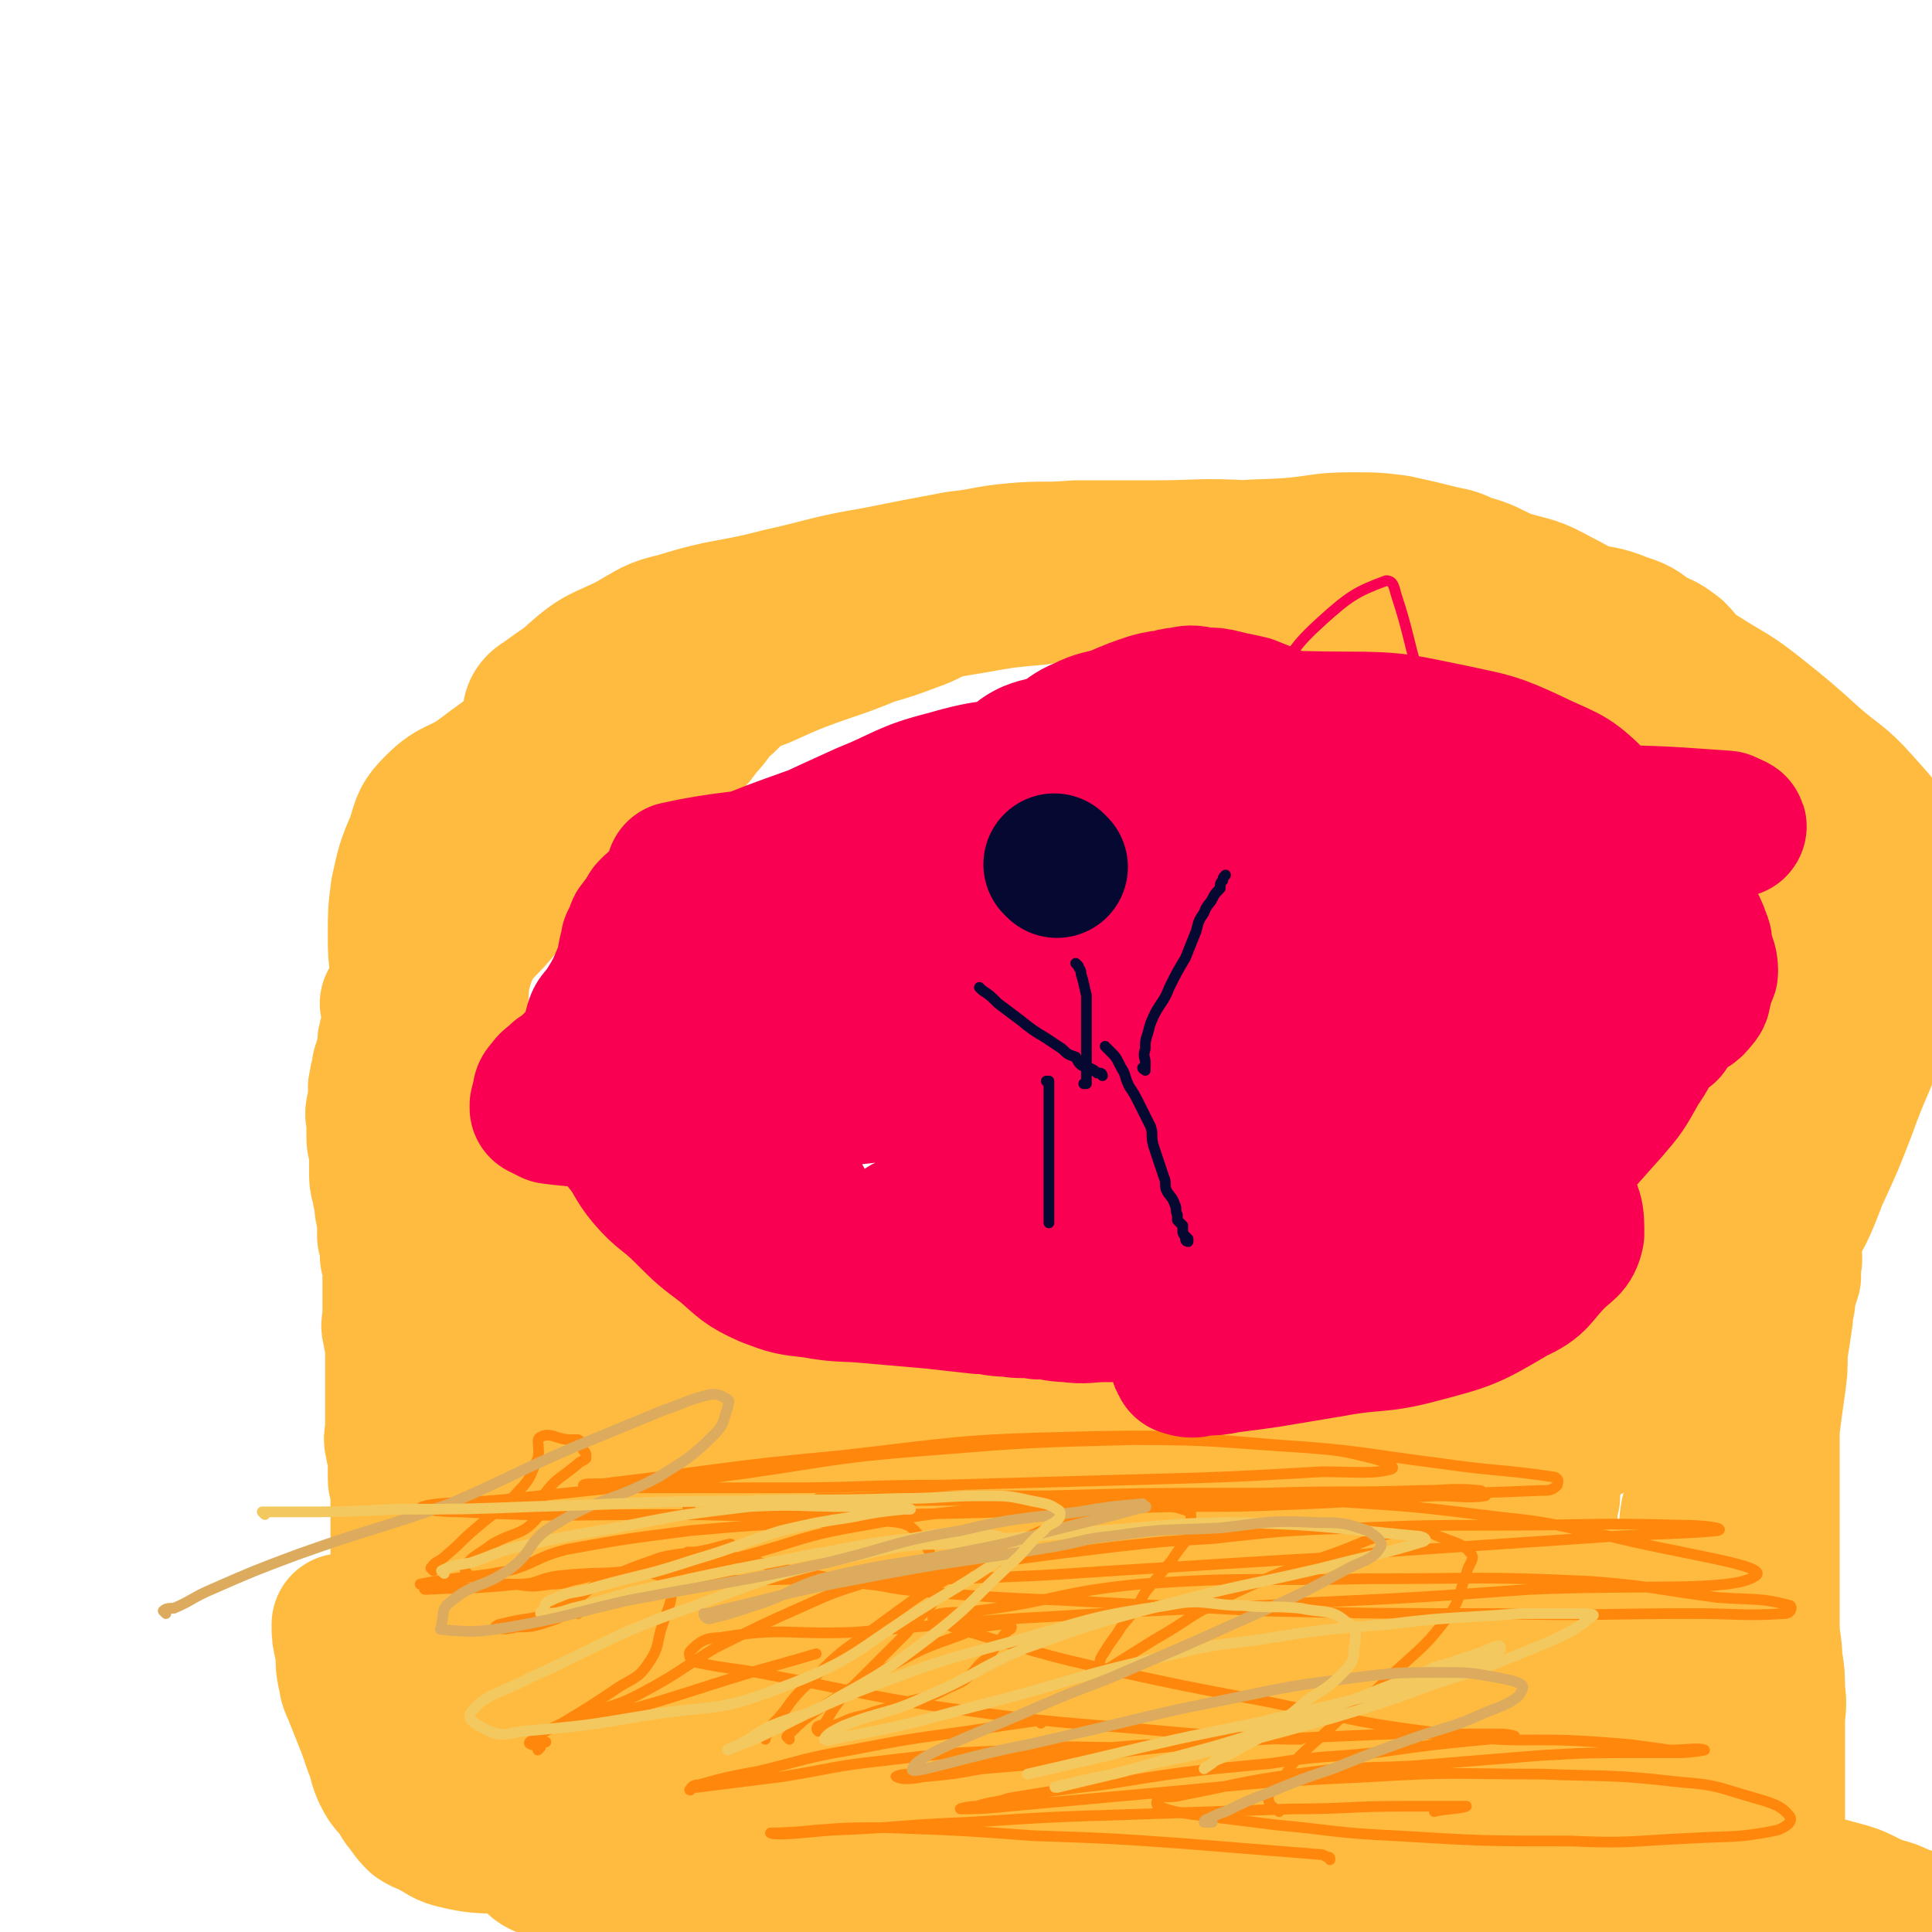 <svg viewBox='0 0 722 722' version='1.1' xmlns='http://www.w3.org/2000/svg' xmlns:xlink='http://www.w3.org/1999/xlink'><g fill='none' stroke='#FFBB40' stroke-width='53' stroke-linecap='round' stroke-linejoin='round'><path d='M153,376c0,0 -1,-1 -1,-1 0,0 1,0 1,1 0,0 0,0 0,0 0,0 0,0 -1,-1 0,-1 0,-1 -1,-2 -1,-5 0,-5 -1,-10 -1,-7 -1,-7 -1,-14 0,-8 0,-8 1,-16 2,-9 2,-10 6,-19 2,-7 2,-8 7,-13 7,-7 9,-5 17,-11 13,-10 14,-9 25,-20 7,-7 4,-10 10,-17 9,-8 10,-7 20,-12 9,-5 9,-6 18,-8 19,-6 19,-4 38,-9 18,-4 18,-5 36,-8 15,-3 15,-3 31,-6 10,-1 10,-2 21,-3 11,-1 11,0 23,-1 15,0 15,0 29,0 17,0 17,-1 35,0 15,0 15,1 30,3 15,2 15,3 30,5 16,3 16,3 32,7 16,4 16,3 31,9 13,5 13,5 25,11 12,6 11,6 22,12 11,7 11,6 21,14 10,8 10,8 20,17 9,8 10,7 18,16 7,8 8,8 12,18 4,9 3,10 4,19 1,11 2,11 0,21 -3,14 -5,14 -10,28 -5,14 -6,14 -11,28 -5,13 -5,13 -11,26 -5,13 -5,13 -12,24 -5,10 -5,10 -12,19 -8,11 -8,11 -18,21 -9,9 -9,9 -20,17 -9,7 -10,7 -20,12 -11,6 -11,6 -22,10 -13,4 -13,4 -27,7 -14,3 -14,3 -28,6 -14,2 -14,2 -27,4 -12,2 -12,2 -24,3 -13,1 -13,1 -26,1 -10,1 -10,0 -20,0 -10,0 -10,1 -20,0 -8,0 -8,-1 -16,-1 -13,-1 -13,0 -26,-2 -5,0 -5,0 -9,-1 -3,-1 -3,-1 -6,-2 -2,0 -2,0 -5,-1 -6,-1 -6,0 -13,-3 -8,-3 -8,-2 -15,-7 -7,-5 -6,-6 -13,-11 -6,-5 -7,-4 -13,-9 -5,-4 -5,-4 -10,-7 -5,-3 -5,-3 -10,-6 -3,-2 -3,-2 -7,-4 -3,-3 -2,-3 -5,-6 -3,-2 -3,-1 -6,-3 -3,-2 -3,-2 -6,-4 -2,-2 -2,-3 -4,-4 -1,-1 -1,0 -2,-1 -3,-1 -3,-1 -6,-2 -3,-2 -4,-2 -7,-4 -4,-2 -4,-2 -8,-4 -4,-3 -5,-2 -9,-5 -3,-2 -3,-2 -4,-4 -1,-2 1,-2 0,-4 -2,-4 -3,-4 -7,-7 -6,-6 -6,-7 -12,-13 -6,-5 -6,-4 -12,-10 -3,-3 -3,-4 -6,-7 -2,-4 -3,-4 -5,-7 -2,-3 -2,-3 -4,-5 -2,-3 -2,-3 -3,-6 -1,-3 -1,-3 -2,-7 -1,-3 0,-3 0,-7 -1,-3 -1,-2 -1,-5 0,-4 0,-4 0,-7 0,-2 0,-2 0,-4 0,-1 0,-1 0,-3 0,-2 0,-2 0,-3 0,0 0,0 0,0 0,-1 0,-1 1,-1 3,-7 3,-7 6,-13 2,-7 1,-7 4,-14 2,-5 2,-5 6,-9 3,-4 3,-5 8,-7 8,-5 9,-3 17,-7 5,-2 6,-2 10,-7 3,-4 0,-6 4,-9 5,-5 7,-3 14,-7 4,-2 3,-3 7,-7 3,-2 3,-2 6,-4 2,-2 3,-2 5,-4 3,-2 3,-2 6,-4 2,-1 3,0 5,-1 1,-1 1,-1 2,-2 2,-2 3,-1 5,-4 3,-3 3,-3 5,-6 5,-5 4,-6 9,-10 6,-6 6,-6 14,-9 11,-5 11,-5 22,-9 9,-3 9,-3 19,-7 7,-2 7,-2 15,-5 6,-2 6,-3 12,-5 6,-1 6,-1 12,-2 11,-2 12,-2 23,-3 7,-1 7,-1 14,-1 5,-1 5,-1 11,-2 7,0 7,0 13,0 7,0 7,-1 13,0 11,0 11,0 22,1 14,1 14,1 28,3 12,1 12,1 25,4 14,3 14,3 29,6 16,5 16,4 32,10 14,5 14,6 28,11 12,5 12,5 23,11 9,4 9,3 17,8 7,4 7,4 12,9 4,4 4,4 8,9 2,5 2,5 4,10 2,4 2,4 4,8 0,3 0,3 1,5 0,4 0,4 0,8 1,4 1,4 0,8 0,6 -1,6 -1,11 -1,5 -1,5 -2,11 -1,6 -1,6 -3,12 -2,7 -2,6 -4,13 -3,6 -2,6 -5,11 -3,7 -2,8 -6,15 -4,7 -3,8 -8,15 -5,8 -5,8 -12,16 -7,9 -8,8 -15,17 -7,8 -7,9 -14,17 -6,7 -7,7 -13,14 -7,6 -7,7 -13,13 -5,4 -4,5 -9,8 -6,5 -6,5 -12,9 -9,5 -9,5 -19,10 -11,5 -11,4 -22,9 -11,4 -11,5 -22,8 -8,3 -8,3 -17,5 -9,1 -9,1 -18,3 -5,1 -5,0 -11,1 -6,0 -6,1 -12,0 -6,0 -6,0 -12,-1 -4,-1 -4,-1 -8,-2 -4,-2 -5,-1 -9,-3 -8,-4 -9,-3 -17,-8 -3,-1 -3,-2 -6,-4 -2,-2 -2,-2 -5,-4 -3,-2 -3,-2 -6,-4 -2,-2 -2,-2 -4,-3 -3,-2 -3,-2 -5,-3 -2,-1 -2,-2 -5,-3 -2,-1 -2,-1 -5,-3 -2,0 -2,0 -4,-1 -3,0 -3,0 -6,-1 -4,-1 -4,-2 -9,-3 -5,-2 -5,-2 -10,-3 -5,-1 -5,-1 -10,-3 -6,-1 -6,-1 -11,-4 -5,-1 -4,-2 -9,-4 -4,-2 -4,-1 -7,-3 -3,-1 -3,-2 -6,-3 -3,-1 -3,-1 -5,-3 -3,-1 -3,-2 -6,-4 -2,-1 -2,-1 -5,-3 -2,0 -2,-1 -3,-1 -2,-1 -2,-1 -4,-2 -3,-1 -3,-1 -6,-3 -3,-2 -3,-2 -7,-4 -5,-3 -6,-2 -9,-5 -6,-5 -4,-7 -9,-12 -5,-6 -4,-6 -10,-10 -5,-4 -6,-3 -10,-7 -3,-2 -3,-2 -5,-5 -1,-2 1,-4 -1,-5 -3,-3 -5,-2 -9,-5 -6,-2 -6,-2 -12,-5 -4,-3 -4,-3 -7,-6 -2,-2 -2,-2 -3,-4 0,-3 0,-3 0,-5 0,-3 0,-3 0,-5 0,-5 0,-5 1,-10 2,-12 0,-13 4,-24 4,-9 6,-9 12,-16 8,-11 9,-11 18,-21 9,-10 8,-11 17,-20 7,-6 8,-5 16,-11 7,-5 8,-4 14,-11 8,-8 5,-11 14,-18 9,-7 11,-5 22,-10 12,-5 12,-5 24,-9 10,-3 10,-3 20,-7 7,-2 7,-3 15,-6 7,-2 6,-4 14,-5 15,-4 16,-2 31,-5 7,-1 7,-2 13,-3 8,-1 8,-1 16,-3 8,-1 8,-1 16,-2 10,-2 10,-2 21,-3 13,-2 13,-1 26,-2 11,-1 11,-2 22,-2 9,0 9,0 17,1 9,2 9,2 17,4 5,1 5,1 9,3 8,2 8,3 15,6 10,3 10,2 19,7 10,5 10,6 19,12 9,7 9,7 17,14 8,7 8,7 15,14 7,8 7,8 13,16 6,6 6,6 11,13 5,6 5,7 8,13 3,6 3,6 6,12 2,7 2,7 5,13 2,6 2,6 3,13 0,7 0,7 -1,14 0,8 0,8 -1,17 0,9 0,9 -1,19 -1,10 -1,10 -4,19 -2,9 -3,9 -5,18 -3,7 -3,7 -5,14 -3,7 -3,7 -7,13 -5,8 -5,8 -11,14 -9,7 -10,6 -20,12 -10,6 -10,6 -20,12 -13,8 -13,9 -26,16 -16,8 -16,7 -32,14 -14,7 -14,8 -29,13 -10,3 -11,2 -22,5 -8,2 -8,3 -17,4 -6,2 -6,2 -12,2 -6,1 -6,0 -11,0 -4,0 -4,0 -8,0 -2,-1 -3,0 -5,-1 -3,0 -3,0 -5,-1 -2,-1 -2,-1 -5,-2 -3,-1 -3,-1 -6,-2 -4,-2 -4,-2 -9,-4 -4,-2 -4,-2 -8,-4 -9,-4 -10,-4 -19,-7 -4,-2 -4,-2 -8,-4 -4,-1 -4,0 -7,-1 -3,-1 -3,-1 -6,-2 -3,-1 -3,-1 -6,-2 -3,-1 -3,-2 -5,-3 -1,0 -1,1 -2,0 -2,0 -2,0 -4,-1 -4,-1 -4,-1 -8,-1 -4,-1 -4,-1 -9,-2 -7,-1 -7,0 -13,-1 -6,-1 -6,-1 -12,-2 -6,0 -6,0 -11,-1 -5,-1 -5,-1 -9,-2 -4,-2 -4,-2 -7,-3 -4,-1 -4,-1 -7,-2 -3,-1 -3,-1 -6,-3 -3,-1 -3,-1 -6,-3 -3,-1 -3,-1 -5,-2 -1,-2 -1,-2 -3,-3 -2,-2 -2,-1 -4,-3 -3,-2 -3,-2 -7,-4 -5,-2 -5,-2 -10,-4 -5,-2 -5,-2 -10,-4 -5,-3 -5,-3 -11,-5 -5,-1 -5,0 -10,-3 -2,-1 -2,-2 -2,-4 -1,-6 3,-7 0,-12 -3,-7 -5,-7 -12,-12 -7,-6 -8,-4 -15,-10 -4,-3 -5,-3 -8,-8 -2,-4 -2,-4 -4,-9 -2,-6 -1,-6 -3,-12 -1,-4 -1,-5 -2,-9 -2,-4 -3,-4 -3,-8 -1,-10 -1,-10 0,-19 0,-8 1,-8 1,-15 1,-9 0,-9 1,-18 1,-9 1,-10 4,-18 3,-7 2,-9 7,-13 13,-11 19,-6 30,-18 7,-8 -4,-16 5,-21 29,-21 34,-21 71,-31 53,-15 54,-10 109,-19 8,-2 8,-1 17,-1 10,-1 10,0 20,0 13,0 13,-1 26,0 14,0 14,0 29,1 15,1 15,1 30,2 12,1 12,1 24,3 11,1 11,2 23,4 10,2 10,1 21,3 9,2 9,2 18,5 7,2 8,1 15,4 6,2 6,2 11,6 5,2 5,2 9,5 3,3 3,4 6,7 2,4 2,4 5,7 2,4 2,4 4,8 2,5 2,5 4,10 2,6 2,6 4,12 2,7 3,7 5,13 2,7 2,7 4,14 2,7 2,7 4,15 2,6 1,6 3,12 1,6 1,6 1,11 1,6 2,6 2,12 0,5 -1,5 -1,10 0,6 1,6 0,12 0,7 0,7 -2,15 -2,8 -2,8 -4,15 -2,7 -1,7 -4,14 -3,7 -2,7 -7,13 -6,8 -6,8 -14,15 -8,7 -9,7 -18,14 -9,6 -9,7 -19,13 -8,5 -9,4 -17,9 -9,5 -8,6 -17,11 -10,6 -10,6 -21,13 -11,6 -11,6 -21,12 -10,5 -10,5 -19,10 -8,3 -8,3 -16,6 -6,2 -6,3 -13,5 -5,3 -5,2 -11,5 -4,1 -4,2 -8,3 -4,1 -4,1 -8,2 -6,1 -6,1 -11,2 -7,1 -7,1 -13,1 -7,1 -7,2 -13,2 -5,0 -5,-1 -10,-1 -5,0 -5,0 -10,0 -3,0 -3,1 -7,0 -3,0 -3,0 -6,-1 -2,0 -2,0 -4,-1 -5,0 -5,0 -9,-1 -1,0 -1,-1 -2,-1 0,0 0,0 -1,0 0,0 0,0 0,-1 0,0 0,0 0,0 '/><path d='M147,376c0,0 -1,-1 -1,-1 0,0 1,0 1,1 0,0 0,0 0,0 0,0 -1,-1 -1,-1 0,0 1,0 1,1 0,0 0,0 0,0 0,1 0,1 0,3 0,3 0,3 -1,7 -1,3 -1,3 -1,6 -1,4 -1,4 -2,7 0,3 -1,3 -1,6 -1,2 0,2 0,5 0,2 -1,2 -1,4 -1,3 0,3 0,5 0,3 0,3 0,6 0,3 1,3 1,7 0,3 0,3 0,5 0,4 0,4 1,7 0,3 1,3 1,6 0,2 0,2 1,4 0,2 0,2 0,4 0,2 0,2 0,4 1,2 1,2 1,3 0,2 0,2 0,3 0,2 0,2 1,3 0,1 0,1 0,3 0,1 0,1 0,2 0,1 0,1 0,1 0,2 0,2 0,3 0,0 0,0 0,0 0,1 0,1 0,2 0,0 0,0 0,0 0,1 0,1 0,2 0,0 0,0 0,1 0,2 0,2 0,3 0,2 0,2 0,4 0,3 -1,3 0,5 0,3 1,3 1,5 0,2 0,2 0,4 0,2 0,2 0,4 0,2 0,2 0,3 0,2 0,2 0,4 0,1 0,1 0,3 0,2 0,2 0,3 0,2 0,2 0,4 0,1 0,1 0,2 0,3 0,3 0,5 0,3 -1,3 0,6 0,2 1,2 1,3 0,3 0,3 0,5 0,2 0,2 0,4 0,2 0,1 1,3 0,2 0,2 0,3 0,1 0,1 0,3 0,1 0,1 0,3 0,1 0,1 0,3 0,0 0,0 0,1 0,2 0,2 0,3 0,1 0,1 0,2 0,0 0,0 0,0 0,1 0,1 0,2 0,1 0,1 0,1 0,1 0,1 0,2 0,1 0,1 0,2 0,1 0,1 0,2 0,1 0,1 0,1 0,1 0,1 0,2 0,1 0,1 0,1 0,1 0,1 0,2 0,0 0,0 0,1 0,1 0,1 0,2 0,0 0,0 0,1 0,1 0,1 0,1 0,1 0,1 0,2 0,0 0,0 0,1 0,2 0,2 0,3 0,0 0,0 0,1 0,1 0,1 0,1 0,2 0,2 0,3 0,1 0,1 0,1 0,1 0,1 0,2 0,1 0,1 0,2 0,1 0,1 0,1 0,2 0,2 0,4 0,1 0,1 0,2 0,2 0,2 0,3 0,1 0,1 0,2 0,1 0,1 0,3 0,1 -1,1 0,2 0,1 0,1 1,1 0,1 1,1 1,1 0,1 -1,1 0,2 0,0 1,-1 1,-1 0,0 0,0 0,0 1,0 1,-1 2,-1 0,0 1,0 1,0 2,0 2,0 3,0 5,1 5,1 9,1 16,3 16,2 31,5 8,1 7,2 15,4 12,2 12,1 24,2 19,2 19,2 39,3 6,0 6,0 12,0 10,1 10,1 20,1 9,0 9,0 18,0 9,0 9,1 18,1 6,0 6,0 13,0 6,1 6,1 12,2 7,0 7,0 14,0 7,0 7,1 13,1 6,1 6,1 12,2 5,0 5,1 10,1 5,1 5,1 10,2 4,0 4,0 9,0 4,1 4,1 8,1 10,1 10,1 20,2 11,1 11,1 23,2 12,2 12,3 23,5 11,2 12,2 23,4 13,3 12,3 25,6 13,2 13,2 26,5 11,1 11,1 21,3 9,1 9,1 18,2 6,1 6,1 13,2 5,1 5,1 10,2 3,0 3,0 6,1 2,1 2,1 4,1 2,1 2,0 4,0 1,0 1,0 2,0 0,0 -1,0 -1,-1 0,-1 0,-1 0,-3 0,-2 0,-2 0,-4 0,-2 0,-2 0,-4 0,-4 0,-4 0,-7 0,-7 0,-7 0,-13 0,-6 0,-6 0,-13 0,-6 1,-6 0,-12 0,-6 0,-6 -1,-12 0,-6 -1,-6 -1,-13 0,-6 0,-6 0,-11 0,-6 0,-6 0,-11 0,-4 0,-4 0,-9 0,-4 0,-4 0,-9 0,-5 0,-5 0,-11 0,-5 0,-5 0,-11 0,-6 0,-6 0,-11 1,-8 1,-8 2,-15 1,-7 1,-7 1,-14 1,-6 1,-6 2,-13 0,-4 1,-4 1,-8 1,-4 1,-4 2,-7 0,-2 0,-2 0,-5 1,-2 0,-2 0,-4 0,-1 0,-2 0,-3 '/><path d='M199,600c0,0 -1,-1 -1,-1 0,0 0,0 1,0 0,0 0,0 0,0 -2,-3 -2,-3 -4,-5 -2,-4 -3,-4 -5,-7 -4,-5 -4,-5 -7,-10 -3,-5 -3,-5 -6,-11 -5,-12 -6,-12 -10,-24 -2,-9 -2,-9 -3,-18 -1,-5 -1,-5 -2,-10 0,-5 0,-5 -1,-9 -1,-4 -1,-4 -1,-8 -1,-1 0,-1 0,-3 0,-1 -1,-3 0,-3 1,1 2,2 3,4 11,12 11,12 22,24 8,9 11,7 16,17 3,6 0,7 1,14 0,6 1,6 1,12 0,4 0,4 0,8 0,2 0,2 0,4 0,1 -2,1 -2,1 0,0 1,-1 1,-2 -2,-1 -3,0 -5,-1 -5,-3 -5,-2 -9,-6 -7,-7 -7,-7 -13,-16 -5,-9 -5,-9 -8,-18 -2,-7 -1,-7 -3,-15 -1,-5 0,-5 -1,-11 0,-3 0,-3 0,-7 0,-2 -1,-3 0,-4 0,0 1,1 1,1 1,1 1,1 1,1 6,12 7,11 12,23 2,9 2,9 2,18 -1,9 -5,9 -5,17 0,8 3,7 6,15 2,6 1,6 4,13 4,10 7,10 9,21 2,8 1,9 -2,16 -2,5 -2,6 -6,9 -4,4 -5,5 -10,5 -4,0 -4,-2 -7,-4 -2,-1 -2,-1 -5,-3 -3,-3 -3,-3 -6,-6 -3,-2 -3,-2 -7,-5 -2,-2 -2,-2 -6,-4 -2,-2 -2,-2 -5,-3 -2,-1 -3,0 -5,-1 -3,0 -3,-1 -6,-1 0,0 0,0 0,0 0,4 0,4 1,8 1,5 0,5 1,10 1,3 0,3 2,7 2,5 2,5 4,10 2,5 2,5 4,11 2,4 1,4 3,9 2,4 2,4 5,7 2,3 2,4 4,6 2,3 2,3 4,5 3,2 3,1 6,3 4,2 4,3 9,4 12,3 13,0 25,4 4,1 2,4 6,6 6,3 6,2 13,5 8,3 8,2 16,5 10,3 10,3 19,6 11,3 11,2 22,4 13,3 13,3 25,5 11,1 11,0 21,1 11,0 11,1 21,1 10,0 10,0 20,0 8,0 8,1 16,1 10,0 10,0 19,0 8,0 8,0 16,1 7,0 7,0 14,0 7,0 7,-1 13,-1 5,-1 5,0 10,-2 7,-2 7,-2 14,-5 7,-3 7,-4 15,-6 8,-3 8,-3 16,-5 3,-1 3,-2 6,-3 7,-2 7,-1 15,-3 6,-1 7,-1 13,-3 7,-1 6,-2 13,-3 5,-2 5,-2 11,-3 6,-2 6,-2 11,-3 6,-1 6,-2 11,-3 5,-1 5,0 10,-1 4,-1 4,-1 8,-3 3,-1 3,-1 7,-2 3,-1 3,-1 5,-2 3,0 3,0 5,-1 1,-1 1,-1 2,-1 2,-1 2,-1 3,-1 1,0 1,0 2,0 '/><path d='M664,696c0,-1 0,-1 -1,-1 -3,-1 -3,0 -7,0 -10,0 -10,0 -21,-1 -11,-1 -11,-1 -23,-2 -10,-1 -10,-1 -20,-2 -9,0 -9,0 -18,0 -12,0 -12,0 -23,1 -14,0 -14,0 -28,0 -11,0 -11,0 -22,0 -9,0 -9,1 -18,1 -9,1 -9,1 -17,1 -8,1 -8,1 -15,1 -11,0 -11,0 -21,0 -9,0 -9,0 -18,-1 -8,-1 -8,-1 -16,-3 -6,-1 -6,-1 -13,-4 -5,-2 -5,-2 -10,-5 -5,-2 -5,-2 -10,-5 -7,-4 -7,-6 -14,-9 -14,-5 -14,-3 -29,-6 -11,-3 -12,-3 -24,-5 -3,0 -3,0 -6,0 -7,0 -7,0 -14,0 -7,0 -7,0 -15,0 -12,0 -12,1 -23,1 -9,1 -9,0 -18,2 -5,0 -5,1 -11,2 -6,1 -6,0 -13,1 -6,1 -6,1 -11,3 -3,1 -3,1 -7,2 0,1 -1,1 -1,2 5,1 7,1 13,2 6,1 6,2 13,3 12,1 12,1 25,1 19,0 19,0 38,0 20,0 20,0 39,0 29,1 29,1 58,2 28,1 28,1 56,3 27,2 27,3 55,4 27,2 27,2 53,4 23,1 23,1 45,2 20,2 20,2 39,4 20,3 20,2 39,6 28,6 28,7 55,14 6,2 11,4 13,5 1,0 -3,-2 -7,-3 -4,-2 -4,-2 -8,-3 -8,-3 -7,-4 -15,-6 -11,-3 -11,-3 -22,-5 -26,-4 -26,-1 -52,-7 -17,-3 -17,-6 -34,-10 -32,-7 -33,-5 -65,-11 -22,-4 -22,-6 -43,-9 -23,-4 -23,-4 -47,-6 -19,-2 -19,-1 -39,-3 -18,-1 -18,-1 -36,-1 -19,-1 -19,0 -39,0 -4,1 -4,0 -9,1 -7,1 -8,1 -15,2 -7,2 -7,3 -14,5 -6,1 -6,1 -12,3 -4,2 -4,2 -8,4 -3,2 -3,2 -5,4 -1,2 -2,3 -1,5 0,2 0,3 3,4 20,5 21,4 42,7 18,2 18,2 37,3 26,1 26,0 53,0 24,0 24,0 48,0 26,0 26,1 52,1 22,0 22,0 44,0 18,0 18,0 36,1 17,1 17,1 34,3 11,1 11,1 23,4 5,1 5,2 10,4 3,1 3,2 5,3 0,1 -1,1 -1,1 -1,0 -1,-1 -2,-1 -5,-1 -5,-1 -10,-1 -8,-1 -8,-1 -15,-3 -9,-1 -9,-1 -17,-2 -15,-2 -15,-2 -30,-3 -19,-1 -19,-1 -39,-2 -15,-1 -15,-1 -30,-3 -14,-1 -14,-1 -28,-3 -25,-3 -25,-3 -49,-8 -14,-3 -14,-4 -27,-7 -11,-3 -11,-4 -21,-5 -9,-2 -9,-1 -18,-1 -5,0 -5,1 -11,1 -8,1 -8,0 -15,2 -6,1 -6,1 -12,3 -3,1 -4,0 -6,2 -1,1 0,2 1,3 1,2 2,1 5,2 5,2 5,2 11,3 10,2 10,1 20,3 16,2 16,2 32,4 19,2 19,2 38,3 17,2 17,2 34,2 18,1 18,0 37,0 18,0 18,0 36,-1 16,0 16,-1 32,-1 15,-1 15,0 30,-1 13,0 13,0 26,0 9,0 9,0 18,0 5,0 5,-1 10,-1 3,0 3,1 6,0 1,0 2,-1 2,-3 0,-1 0,-1 -1,-2 0,0 0,0 0,0 0,-1 0,-1 -1,-2 0,-1 0,-1 -1,-3 -1,-3 -1,-3 -2,-6 -2,-4 -2,-4 -4,-7 -2,-3 -3,-2 -5,-5 -2,-5 -2,-5 -3,-10 -3,-11 -6,-11 -6,-23 2,-16 6,-16 10,-33 3,-11 2,-11 3,-22 1,-7 0,-7 1,-13 1,-4 1,-4 2,-7 0,-2 0,-2 0,-4 1,-1 0,-2 0,-2 0,1 1,2 0,4 -1,6 -1,6 -2,13 -1,10 -1,10 -2,21 0,12 1,12 0,24 0,8 -1,8 -1,16 0,6 0,6 0,12 -1,5 -1,5 -3,9 -2,3 -3,3 -6,4 -4,2 -4,2 -8,2 -2,0 -2,-1 -4,-1 -3,-1 -4,0 -6,-2 -5,-3 -6,-4 -9,-9 -6,-11 -6,-11 -9,-23 -4,-11 -3,-12 -4,-23 -1,-9 0,-9 -1,-18 0,-6 0,-6 -1,-12 0,-4 0,-4 0,-9 0,-1 1,-1 1,-2 -1,0 -2,1 -2,2 -2,8 -1,8 -3,17 -2,15 -3,14 -5,29 -2,12 -2,12 -4,24 -1,10 -1,10 -2,20 -2,6 -1,7 -3,13 -1,2 -2,2 -5,3 -2,0 -2,0 -4,0 -1,0 -1,0 -1,0 -4,-3 -4,-3 -9,-6 -6,-4 -7,-3 -11,-9 -13,-13 -12,-14 -23,-29 -7,-9 -10,-9 -13,-19 -3,-10 0,-11 1,-21 1,-7 0,-7 3,-13 1,-4 1,-5 4,-7 4,-2 5,-1 9,-2 4,0 4,-1 7,-1 1,0 1,0 1,1 2,3 3,3 4,6 2,5 1,5 2,11 3,11 3,11 5,22 0,10 2,11 -1,20 -1,7 -2,7 -7,12 -3,4 -4,3 -9,5 -8,3 -9,3 -17,4 -9,2 -9,3 -18,1 -14,-3 -13,-5 -26,-10 -25,-11 -26,-10 -50,-23 -13,-6 -13,-7 -25,-15 -4,-3 -3,-4 -7,-8 -2,-2 -2,-2 -4,-5 -1,-3 -2,-3 -2,-6 -1,-1 -1,-2 0,-3 1,-2 2,-2 5,-2 15,-2 16,-2 31,-1 13,1 13,1 25,5 9,3 8,4 17,8 7,4 8,3 15,7 6,4 6,4 11,8 4,2 5,2 7,5 1,2 2,3 1,4 -3,2 -4,1 -8,2 -11,4 -11,5 -22,9 -24,7 -24,8 -48,13 -25,5 -25,4 -50,7 -10,1 -10,1 -21,2 -14,0 -14,1 -29,0 -13,0 -13,0 -26,-2 -9,-2 -9,-2 -16,-7 -5,-3 -6,-3 -9,-8 -2,-3 -3,-4 -2,-7 3,-7 5,-7 11,-12 10,-8 11,-8 23,-14 12,-7 12,-7 25,-12 12,-4 12,-4 24,-6 11,-2 11,-4 21,-3 28,4 29,5 56,13 12,3 12,4 22,9 10,4 10,4 19,10 7,4 7,5 14,10 3,4 3,4 6,8 1,1 2,1 2,2 -1,1 -1,0 -2,0 -10,0 -10,0 -21,0 -18,1 -18,0 -36,1 -23,2 -22,3 -45,5 -12,1 -13,1 -25,1 -14,0 -14,1 -28,0 -14,0 -14,0 -28,-2 -13,-1 -13,-1 -26,-4 -8,-1 -8,-1 -16,-4 -6,-2 -6,-1 -11,-4 -3,-2 -5,-2 -5,-4 0,-4 2,-5 5,-9 4,-7 5,-7 9,-13 5,-6 4,-7 9,-13 7,-10 6,-10 14,-19 6,-8 6,-8 14,-15 5,-5 5,-6 11,-9 4,-1 5,-1 9,0 2,1 1,3 1,6 -1,5 -2,5 -4,10 -3,7 -4,7 -8,13 -5,8 -5,7 -10,14 -6,9 -6,9 -13,17 -8,9 -7,10 -16,17 -9,8 -10,7 -19,13 -5,4 -5,5 -11,7 -4,2 -5,3 -10,2 -6,0 -6,-1 -11,-4 -5,-3 -6,-3 -9,-7 -3,-3 -5,-4 -4,-8 0,-5 1,-6 4,-10 3,-6 4,-5 8,-10 3,-5 3,-5 6,-10 3,-4 4,-3 7,-7 4,-4 3,-4 7,-7 3,-3 4,-2 7,-4 4,-3 4,-3 7,-5 3,-1 3,-1 6,-1 1,-1 2,-1 3,-1 2,1 2,1 3,3 0,4 -1,4 -1,8 -1,4 0,4 0,9 0,3 0,3 0,6 -1,3 -1,3 -2,6 0,2 0,2 -1,4 0,1 -1,2 -1,2 0,1 1,1 1,0 6,-13 3,-14 10,-27 9,-17 9,-18 22,-33 11,-14 12,-13 24,-25 9,-9 9,-9 17,-17 3,-4 5,-7 6,-8 1,0 -2,3 -3,6 -3,6 -2,7 -5,13 -3,9 -3,9 -7,18 -4,9 -5,9 -8,19 -4,10 -3,10 -5,20 -2,10 -1,10 -2,20 -1,9 -2,9 -2,18 0,8 1,8 1,15 0,6 -1,6 0,11 0,4 -1,4 0,8 1,2 1,2 3,4 1,2 1,3 3,3 0,0 0,-1 1,-2 0,-2 0,-3 1,-5 2,-4 2,-4 5,-8 3,-4 3,-4 7,-8 4,-4 4,-3 8,-7 5,-3 5,-4 10,-7 4,-3 4,-3 9,-5 6,-3 6,-2 11,-4 7,-3 7,-4 14,-4 20,-3 20,-2 40,-3 11,0 11,0 22,1 8,1 8,2 16,3 7,1 7,1 13,2 5,1 5,1 10,2 2,0 2,0 5,0 1,1 2,1 3,1 0,1 -1,0 -1,0 -11,1 -11,1 -22,1 -16,0 -16,0 -32,0 -16,1 -16,1 -32,1 -16,1 -16,1 -32,1 -20,1 -20,1 -39,2 -23,0 -23,0 -45,-1 -15,0 -15,0 -30,-2 -16,-2 -16,-2 -32,-6 -11,-2 -11,-2 -22,-6 -7,-3 -7,-3 -13,-6 -4,-2 -4,-3 -8,-6 -2,-1 -3,-1 -4,-4 -1,-1 -1,-1 -1,-2 0,-1 -1,-1 0,-2 0,-1 0,-1 1,-1 4,-1 4,-1 8,-1 5,0 5,0 10,0 8,0 8,0 16,0 5,0 5,0 11,0 5,0 5,0 11,0 6,0 6,0 13,0 6,0 6,0 12,0 7,1 7,1 13,1 6,1 6,0 11,0 3,0 3,0 7,0 2,0 2,0 4,0 1,0 1,1 1,0 0,-2 -1,-3 -2,-6 -3,-4 -3,-4 -7,-8 -7,-7 -7,-7 -15,-12 -9,-6 -10,-5 -18,-11 -6,-5 -5,-6 -11,-12 -5,-5 -5,-5 -11,-9 -5,-4 -5,-4 -11,-7 -3,-2 -4,-2 -7,-3 -1,-1 -2,-2 -2,-2 3,1 5,2 8,5 7,6 7,7 13,13 8,7 8,7 15,15 9,9 9,9 17,18 7,8 6,9 14,17 5,6 5,6 11,11 4,5 4,5 8,9 1,3 1,3 3,5 1,2 1,2 2,3 0,1 0,1 0,2 -1,0 -1,-1 -1,-1 -1,0 -1,0 -1,0 '/></g>
<g fill='none' stroke='#FF880C' stroke-width='4' stroke-linecap='round' stroke-linejoin='round'><path d='M162,587c0,0 -1,-1 -1,-1 2,-3 3,-2 6,-5 6,-5 5,-5 11,-10 8,-7 9,-6 16,-14 5,-5 4,-6 7,-12 1,-4 -1,-7 1,-8 4,-2 6,1 11,1 2,0 2,0 3,0 2,1 1,2 2,4 1,1 1,1 1,3 -1,1 -2,1 -3,2 -7,6 -8,5 -13,12 -2,3 1,6 -2,8 -6,7 -8,5 -17,10 -5,4 -7,4 -10,8 -1,2 1,4 4,5 6,2 7,2 14,2 7,1 7,1 14,0 6,0 5,-1 11,-2 6,-2 7,-1 13,-2 5,0 5,-1 10,-1 4,1 4,1 7,2 3,2 4,2 4,5 0,5 -1,6 -3,12 -3,8 -1,9 -6,16 -4,6 -6,5 -13,10 -9,6 -9,6 -19,12 -6,3 -9,4 -12,7 -1,1 2,1 4,2 0,0 -1,1 -1,1 0,0 0,-1 1,-2 1,-1 1,-1 2,-1 '/><path d='M295,650c0,0 -1,-1 -1,-1 6,-6 6,-6 13,-11 12,-8 12,-8 25,-15 13,-7 13,-7 27,-12 7,-3 7,-3 15,-4 2,0 3,0 4,1 0,1 -1,1 -2,2 -5,6 -4,7 -10,12 -5,6 -5,6 -12,9 -7,4 -8,3 -15,5 -8,3 -8,2 -16,5 -6,1 -6,2 -12,4 -2,0 -3,-1 -5,0 -1,0 -1,2 0,2 4,-5 4,-7 9,-13 7,-7 7,-7 14,-14 5,-5 5,-5 10,-10 3,-4 3,-4 7,-8 2,-2 2,-2 3,-4 1,-2 1,-3 0,-4 -2,-1 -3,1 -6,0 -15,-2 -16,-1 -31,-4 -11,-2 -11,-2 -21,-4 -8,-2 -8,-3 -16,-4 -7,-1 -7,-1 -13,-2 -2,0 -5,0 -5,0 '/><path d='M258,565c0,0 -1,-1 -1,-1 0,0 0,0 1,0 '/><path d='M216,603c0,0 0,-1 -1,-1 -1,0 -1,1 -3,1 -2,1 -2,1 -4,2 -3,1 -3,1 -6,2 -4,1 -4,1 -9,1 -4,1 -5,1 -8,0 0,0 1,-1 2,-1 11,-3 12,-1 22,-6 9,-3 8,-6 16,-10 10,-5 11,-5 22,-9 9,-2 9,-1 18,-3 4,-1 7,-2 8,-2 1,0 -1,1 -3,2 -1,0 -2,0 -3,0 -12,3 -12,5 -25,7 -17,3 -17,1 -34,3 -7,1 -7,3 -14,3 -18,2 -18,1 -35,2 -1,0 0,-1 0,-1 0,0 -2,-1 -2,-1 15,-3 17,-2 33,-5 11,-3 10,-5 22,-8 22,-4 23,-4 46,-7 23,-2 23,-2 46,-3 16,0 17,-2 32,0 5,1 6,3 9,7 2,3 4,6 2,8 -5,5 -8,2 -17,5 -13,5 -14,4 -27,10 -18,8 -18,8 -36,17 -13,8 -13,9 -26,16 -11,6 -12,5 -24,9 -3,2 -4,2 -7,4 -1,0 0,0 1,0 7,-1 7,-1 13,-3 30,-8 30,-9 60,-18 11,-3 21,-6 21,-6 '/><path d='M389,644c0,0 0,-1 -1,-1 0,0 0,0 0,0 -14,2 -14,2 -27,4 -22,3 -22,3 -43,7 -18,3 -18,4 -35,8 -11,2 -11,2 -22,5 -2,0 -3,1 -3,2 -1,0 1,-1 2,-1 16,-2 16,-2 32,-4 19,-3 19,-4 38,-6 25,-3 26,-3 51,-4 17,-2 18,-1 35,-1 11,-1 11,-1 22,-1 6,0 9,0 11,0 1,0 -2,0 -3,0 -14,1 -14,1 -28,3 -13,1 -13,2 -26,4 -13,1 -13,1 -25,2 -11,2 -11,2 -22,3 -5,1 -8,1 -10,0 -1,0 2,-1 4,-1 14,-2 14,-2 28,-4 24,-3 24,-2 49,-4 28,-3 28,-3 57,-5 23,-1 23,-1 47,-2 15,0 15,0 30,0 6,0 6,0 11,0 3,0 6,1 5,1 -2,1 -5,0 -10,1 -21,2 -21,2 -42,5 -20,2 -20,1 -39,4 -32,3 -32,3 -63,8 -17,2 -17,2 -35,5 -6,2 -6,1 -12,3 -3,0 -7,1 -6,1 5,0 9,0 18,-1 22,-2 22,-2 44,-4 46,-4 46,-5 91,-7 32,-2 32,-1 64,-1 26,1 26,0 52,3 14,1 14,2 28,6 7,2 10,3 13,7 1,2 -2,4 -5,5 -15,3 -16,2 -33,3 -22,1 -22,2 -44,1 -33,0 -33,0 -66,-2 -22,-1 -22,-2 -44,-4 -16,-2 -16,-2 -32,-4 -6,-1 -7,-1 -12,-3 -1,0 -1,-2 0,-3 3,-1 4,0 8,-1 21,-4 21,-5 43,-8 21,-3 21,-2 43,-3 24,-2 24,-2 49,-4 18,-1 18,-1 36,-1 8,0 8,0 16,0 4,0 9,-1 9,-1 -2,-1 -7,0 -13,0 -14,-2 -13,-2 -27,-3 -28,-2 -28,1 -56,-3 -33,-4 -33,-5 -67,-12 -32,-6 -32,-6 -64,-13 -17,-4 -17,-4 -34,-9 -10,-3 -10,-3 -20,-6 -4,-2 -9,-3 -7,-4 3,-2 8,-1 16,-2 31,-4 30,-7 61,-10 42,-3 42,-1 84,-2 43,0 43,-1 85,1 24,2 24,3 47,6 14,1 16,0 27,3 1,1 0,3 -2,3 -16,1 -17,0 -34,0 -37,0 -37,1 -73,0 -45,0 -45,0 -89,-1 -37,-2 -37,-2 -75,-4 -24,-1 -24,-1 -49,-3 -11,-1 -11,-1 -21,-3 -2,0 -5,-1 -4,-1 11,-3 15,-2 29,-4 33,-5 33,-5 66,-9 18,-2 18,-2 36,-3 27,-3 27,-3 54,-4 26,-1 26,-1 53,-1 35,0 35,-1 69,0 7,0 16,1 13,2 -9,1 -18,1 -37,2 -44,3 -44,3 -88,6 -18,2 -18,2 -37,3 -32,2 -32,2 -64,4 -30,2 -30,2 -60,3 -21,1 -21,0 -41,0 -34,0 -54,2 -67,-1 -6,-1 14,-3 28,-7 23,-6 23,-8 47,-12 38,-7 38,-5 76,-8 37,-3 37,-3 74,-4 29,-1 29,0 58,-1 11,0 11,-1 22,0 1,0 3,2 2,2 -7,1 -9,0 -18,0 -24,1 -24,2 -49,3 -24,1 -24,1 -49,1 -31,1 -31,1 -62,2 -38,1 -38,1 -77,1 -26,1 -26,0 -52,0 -38,0 -38,1 -76,-1 -7,0 -17,-1 -14,-2 7,-2 17,-1 34,-3 38,-4 38,-4 76,-8 39,-5 39,-7 79,-10 37,-3 38,-3 76,-4 32,0 32,1 65,3 12,1 13,1 25,4 4,1 9,3 7,4 -7,2 -13,1 -26,1 -35,2 -35,2 -71,3 -35,1 -35,1 -71,2 -30,0 -30,1 -59,1 -23,0 -23,0 -46,0 -10,0 -10,0 -20,0 -4,-1 -9,-1 -9,-1 1,-1 6,0 11,-1 42,-5 42,-6 85,-10 44,-5 44,-6 88,-7 38,-1 38,0 76,3 30,2 30,3 61,7 21,3 22,2 42,5 2,1 1,2 1,3 -2,2 -3,2 -6,2 -25,1 -25,1 -51,1 -30,0 -30,0 -60,0 -37,0 -37,0 -73,1 -29,0 -29,0 -58,0 -13,1 -34,1 -27,1 23,1 43,1 87,0 14,0 14,-1 29,-1 37,0 37,0 74,2 32,2 32,2 64,6 20,2 20,3 40,7 28,7 61,11 55,15 -9,6 -42,3 -85,5 -41,3 -41,3 -83,5 -47,3 -47,2 -93,5 -38,2 -38,3 -76,6 -25,1 -26,-2 -50,2 -6,0 -8,2 -11,5 -1,1 0,3 1,4 14,3 14,2 29,5 32,6 32,7 64,12 36,5 36,5 73,8 31,3 49,4 61,4 '/><path d='M497,695c0,-1 0,-1 -1,-1 -2,-1 -2,-1 -3,-1 -25,-2 -25,-2 -50,-4 -28,-2 -28,-2 -57,-3 -27,-2 -27,-2 -55,-3 -14,0 -14,0 -27,1 -8,1 -17,1 -16,1 2,1 11,0 22,-1 26,-1 26,-2 52,-3 31,-2 31,-2 63,-3 29,-1 29,-1 58,-2 21,0 21,-1 42,-1 8,0 8,0 15,0 4,0 8,0 8,0 -2,1 -9,1 -12,2 '/><path d='M286,650c0,0 -1,-1 -1,-1 0,0 0,0 1,0 2,-2 1,-2 3,-5 6,-6 5,-7 11,-13 11,-10 10,-11 22,-19 22,-16 22,-17 47,-30 21,-11 22,-11 44,-18 9,-3 10,-1 19,-1 7,0 7,0 13,2 0,0 0,0 0,1 0,3 1,4 0,7 -3,5 -4,5 -7,10 -5,6 -5,6 -10,12 -4,7 -4,7 -9,13 -3,5 -3,4 -6,9 -2,3 -2,3 -2,6 -1,2 -1,3 0,3 1,0 2,-2 4,-3 8,-5 8,-5 16,-10 14,-8 13,-9 29,-17 19,-9 20,-9 40,-16 13,-5 13,-6 26,-8 7,-1 8,1 14,3 5,2 7,2 10,6 1,2 -1,3 -2,7 -3,8 -2,9 -6,15 -9,12 -10,12 -21,22 -10,10 -10,9 -21,18 -7,7 -8,7 -15,14 -4,4 -3,5 -7,9 -2,3 -4,3 -4,6 0,3 3,4 4,5 '/></g>
<g fill='none' stroke='#F3C85F' stroke-width='4' stroke-linecap='round' stroke-linejoin='round'><path d='M166,588c0,0 -1,-1 -1,-1 4,-2 5,-2 11,-3 9,-3 9,-4 18,-6 18,-4 18,-4 36,-7 25,-5 25,-5 50,-8 18,-1 19,0 37,0 7,0 7,-1 14,-1 5,0 7,1 9,2 1,0 -1,0 -2,0 -10,1 -10,1 -20,3 -13,2 -13,2 -26,5 -16,5 -16,6 -33,11 -18,6 -18,5 -36,10 -9,3 -9,1 -17,5 -3,1 -2,2 -3,4 -1,0 -1,1 -1,1 5,0 6,0 12,-2 13,-3 13,-4 26,-7 31,-7 32,-7 63,-13 18,-3 18,-4 37,-6 13,-2 14,-3 27,-2 7,1 9,2 13,5 1,0 0,1 -2,2 -15,10 -15,10 -30,19 -28,17 -27,21 -57,32 -23,9 -24,6 -49,10 -24,4 -24,4 -47,6 -6,1 -7,2 -12,0 -4,-2 -9,-4 -7,-7 5,-7 11,-7 22,-13 31,-14 30,-16 62,-27 34,-13 35,-13 71,-21 16,-3 16,-1 32,-3 25,-2 25,-2 49,-4 27,-2 27,-3 53,-3 32,1 32,2 64,5 2,0 5,1 3,2 -16,5 -19,5 -38,10 -30,7 -30,6 -60,14 -26,7 -26,7 -51,16 -19,8 -18,10 -37,18 -15,7 -16,5 -31,11 -4,2 -6,3 -7,5 0,0 2,1 3,0 26,-5 26,-5 52,-12 36,-9 36,-11 72,-19 17,-4 17,-4 34,-6 25,-4 25,-4 50,-6 24,-3 24,-2 49,-4 10,0 10,0 20,0 4,0 9,0 7,1 -6,5 -10,7 -22,12 -17,7 -17,7 -36,13 -19,7 -19,7 -39,13 -18,5 -18,5 -37,10 -15,4 -15,4 -30,7 -18,5 -24,6 -36,9 -3,0 3,-1 7,-2 12,-3 12,-2 25,-6 28,-8 28,-7 56,-17 25,-8 25,-9 49,-18 4,-2 4,-2 8,-3 6,-2 6,-2 12,-4 4,-1 4,-2 8,-3 1,0 1,2 0,2 -7,4 -8,4 -17,7 -16,5 -16,5 -32,10 -21,5 -21,5 -42,10 -30,6 -30,6 -59,13 -13,3 -13,3 -26,6 '/></g>
<g fill='none' stroke='#DCAB5E' stroke-width='4' stroke-linecap='round' stroke-linejoin='round'><path d='M62,603c0,0 -1,-1 -1,-1 1,-1 2,-1 4,-1 7,-3 7,-4 14,-7 16,-7 16,-7 32,-13 28,-10 29,-9 57,-19 23,-10 23,-11 46,-21 17,-7 17,-7 34,-14 9,-3 9,-4 18,-6 3,0 4,1 6,2 1,1 0,1 0,3 -2,5 -1,6 -5,10 -9,9 -10,9 -21,16 -19,10 -21,7 -39,18 -10,6 -7,9 -16,16 -11,8 -14,5 -23,13 -3,2 -2,4 -3,8 0,1 -1,2 0,2 12,1 13,1 26,-1 22,-4 22,-5 44,-10 37,-7 37,-6 74,-14 25,-6 25,-8 50,-12 21,-5 21,-4 44,-7 12,-2 12,-2 24,-3 0,0 -1,1 -1,1 1,1 3,0 2,0 -14,4 -15,4 -31,8 -16,4 -16,5 -32,8 -29,6 -29,4 -58,11 -13,4 -12,6 -25,10 -9,3 -9,3 -17,5 -1,0 -2,-1 -2,-2 1,0 2,0 5,-1 26,-6 26,-7 53,-12 36,-7 37,-6 73,-12 11,-2 11,-3 22,-4 20,-3 20,-2 40,-3 18,-2 18,-3 36,-2 10,0 10,0 19,3 3,2 6,4 5,6 -3,5 -6,5 -12,8 -20,11 -21,11 -41,20 -20,9 -20,9 -41,18 -16,7 -16,6 -32,13 -25,11 -48,19 -49,24 -2,3 21,-5 43,-9 13,-3 13,-3 26,-6 25,-6 24,-6 49,-11 24,-5 24,-5 47,-8 16,-2 17,-2 33,-2 10,0 10,0 21,2 5,1 10,2 9,4 -1,4 -6,6 -14,9 -13,6 -14,5 -28,10 -14,5 -14,5 -29,11 -12,4 -12,4 -24,9 -8,3 -8,3 -16,7 -3,1 -3,1 -5,2 -2,1 -3,1 -3,2 0,0 1,0 2,0 0,0 0,0 1,0 '/></g>
<g fill='none' stroke='#F3C85F' stroke-width='4' stroke-linecap='round' stroke-linejoin='round'><path d='M99,566c0,0 -1,-1 -1,-1 1,0 2,0 3,0 4,0 4,0 7,0 20,0 20,0 40,-1 26,0 26,0 52,-1 38,-1 38,-2 76,-2 30,-1 30,0 60,-1 16,0 16,-1 31,-1 10,0 10,0 19,2 5,1 6,1 9,3 2,1 1,2 1,3 -2,3 -4,2 -6,5 -7,6 -6,7 -13,13 -15,14 -14,15 -31,28 -16,12 -16,12 -34,22 -11,7 -12,5 -24,10 -6,3 -6,4 -12,7 -2,1 -5,2 -4,2 2,-1 5,-2 10,-4 19,-9 19,-10 39,-18 29,-11 29,-11 59,-19 28,-8 28,-9 56,-13 14,-3 15,0 29,0 10,1 10,0 21,1 9,2 11,0 17,5 4,2 4,5 3,10 0,5 -1,6 -5,10 -5,5 -6,5 -12,9 -7,6 -7,6 -14,11 -5,4 -5,4 -11,7 -5,3 -5,3 -10,5 -2,2 -3,2 -4,3 '/></g>
<g fill='none' stroke='#F90052' stroke-width='4' stroke-linecap='round' stroke-linejoin='round'><path d='M365,370c0,0 -1,-1 -1,-1 0,0 0,0 1,1 0,0 0,0 0,0 0,0 0,0 -1,-1 -2,-3 -2,-3 -3,-5 -3,-5 -3,-5 -6,-9 -5,-5 -5,-4 -10,-9 -5,-4 -5,-4 -9,-9 -2,-2 -2,-2 -3,-4 0,-1 0,-1 1,-2 0,-2 0,-2 1,-3 2,-5 2,-5 4,-9 3,-4 2,-4 5,-8 2,-4 2,-4 5,-8 2,-4 2,-4 5,-7 3,-3 4,-2 7,-4 4,-2 3,-3 6,-5 3,-2 3,-2 6,-3 4,-2 4,-2 8,-3 3,-1 3,-2 7,-3 3,-1 3,0 7,0 3,-1 3,-1 7,-1 3,-1 3,0 6,0 3,0 3,0 6,1 3,0 4,0 7,1 3,1 3,2 6,4 4,2 4,1 7,4 3,2 3,2 6,6 1,2 1,3 2,6 2,2 2,2 3,5 1,2 1,2 1,4 1,2 1,2 1,4 0,1 -1,1 -1,1 -1,2 -1,2 -1,4 -1,2 -1,3 -2,5 -2,5 -2,5 -4,10 -2,5 -2,5 -4,9 -3,4 -3,4 -6,8 -2,3 -2,3 -6,6 -3,2 -3,2 -7,4 -3,1 -3,1 -6,2 -4,2 -3,2 -7,3 -2,1 -2,0 -4,1 -2,0 -2,1 -5,2 -2,0 -2,0 -5,0 -2,1 -2,1 -4,1 -2,1 -2,0 -5,1 -2,0 -2,0 -4,1 -1,0 -1,0 -3,0 -2,0 -2,0 -4,0 -1,0 -1,0 -2,0 -1,-1 -1,-2 -2,-2 -1,0 -1,0 -2,0 -1,-1 -1,-2 -2,-3 -1,-2 -1,-2 -2,-4 -1,-1 -1,-1 -1,-3 -1,-2 -2,-3 -2,-4 '/><path d='M364,319c0,0 -1,-1 -1,-1 0,0 0,0 1,1 '/><path d='M400,320c0,0 -1,-1 -1,-1 0,0 0,0 1,1 '/><path d='M363,324c0,0 -1,-1 -1,-1 2,0 3,1 6,2 2,0 2,0 4,1 2,1 2,2 4,3 1,0 1,0 2,0 1,0 1,0 2,0 2,0 2,0 3,0 '/><path d='M366,371c0,0 -1,-1 -1,-1 0,0 0,0 1,1 0,0 0,0 0,0 0,0 -1,-1 -1,-1 0,0 0,0 1,1 0,0 0,0 0,0 0,0 -1,-1 -1,-1 0,0 0,0 1,1 0,0 0,0 0,0 0,0 -1,-1 -1,-1 0,0 0,0 1,1 0,0 0,0 0,0 0,0 -1,-1 -1,-1 0,1 1,1 1,3 0,2 0,2 0,5 0,3 0,3 0,7 0,3 -1,3 0,5 0,2 1,2 1,5 0,3 0,3 0,6 0,10 1,10 1,19 0,8 -1,8 -2,15 -1,6 0,6 -1,12 -1,4 -2,4 -3,8 -1,3 -1,3 -1,7 0,2 -1,2 0,4 0,1 0,1 0,3 0,0 0,0 1,0 0,0 0,0 0,0 1,0 1,0 2,0 3,-1 3,-1 6,-2 6,-2 7,-1 12,-6 9,-7 8,-9 16,-18 8,-7 8,-7 17,-14 8,-7 9,-6 17,-13 6,-6 6,-6 12,-12 3,-3 2,-3 5,-6 1,-3 1,-3 3,-5 1,-1 1,-1 1,-2 0,-1 0,-1 1,-2 0,0 0,0 0,0 0,1 0,0 -1,0 0,0 0,1 0,1 -2,-1 -2,-1 -3,-1 -2,-2 -2,-2 -5,-4 -5,-2 -6,-2 -11,-4 -6,-2 -6,-1 -12,-3 -7,-2 -8,-1 -13,-4 -5,-4 -4,-6 -9,-11 -3,-4 -3,-4 -6,-9 -3,-2 -3,-2 -5,-5 0,-1 -1,-2 0,-3 0,-1 1,-1 2,0 2,1 1,2 3,5 2,3 3,2 5,6 4,7 4,8 5,16 2,7 1,7 1,14 1,9 2,9 3,17 2,10 2,10 2,21 1,7 0,7 -1,14 0,4 0,4 -1,8 -2,3 -2,3 -4,5 -3,3 -3,3 -6,5 -1,0 -1,0 -2,0 -3,1 -2,2 -5,3 -3,1 -3,0 -6,0 -4,0 -4,0 -7,0 -4,1 -4,0 -8,0 -4,1 -4,1 -7,1 -4,1 -4,1 -8,0 -2,0 -2,0 -5,0 -2,0 -2,0 -5,-1 -1,0 -1,0 -2,-1 -1,-1 -1,-1 -1,-1 0,-7 0,-7 2,-13 3,-7 4,-7 9,-12 12,-11 11,-13 25,-21 16,-10 17,-8 34,-16 11,-4 11,-4 21,-8 7,-2 7,-3 15,-4 4,0 4,1 7,2 3,1 4,1 6,3 2,1 2,2 3,4 0,1 0,1 0,3 0,12 0,12 0,23 -1,10 -2,10 -3,19 -2,9 0,10 -3,19 -2,7 -3,7 -8,14 -4,5 -4,5 -9,9 -7,4 -7,5 -14,7 -9,2 -9,1 -18,2 -7,1 -7,2 -14,2 -5,0 -5,-1 -9,-2 -4,-2 -4,-2 -7,-4 -3,-2 -4,-2 -5,-4 -1,-2 -1,-3 -1,-5 -1,-1 -1,-1 0,-3 13,-20 13,-20 27,-40 14,-18 14,-18 29,-35 7,-8 7,-8 16,-14 5,-4 5,-4 11,-7 5,-2 5,-2 10,-2 1,-1 2,0 2,2 1,0 1,0 1,1 0,2 0,2 0,3 -2,7 -2,7 -4,14 -5,17 -3,18 -10,33 -5,11 -5,13 -13,20 -9,8 -10,8 -22,12 -10,3 -11,2 -22,3 -10,1 -11,2 -19,0 -6,-1 -6,-3 -11,-7 -8,-7 -8,-7 -16,-14 -6,-6 -6,-5 -11,-11 -2,-3 -2,-3 -3,-6 -1,-3 -1,-4 0,-6 0,-1 1,0 3,-1 3,-2 2,-2 5,-4 7,-4 7,-5 14,-9 11,-4 12,-4 23,-6 12,-2 12,-2 23,-2 8,0 8,0 15,2 6,2 6,2 11,5 3,2 4,1 5,4 0,6 -1,7 -2,14 -2,8 -1,9 -5,16 -7,13 -8,13 -19,24 -8,10 -9,10 -19,17 -5,4 -5,4 -11,6 -5,1 -5,0 -10,0 -1,0 -1,0 -2,0 -1,-1 -1,-1 -1,-3 -1,-1 -2,-1 -2,-2 1,-10 0,-11 4,-20 13,-29 15,-28 30,-57 13,-27 12,-27 27,-54 8,-14 9,-13 19,-26 5,-6 5,-7 10,-11 1,-1 1,0 3,1 1,0 2,-1 2,0 1,3 1,4 1,8 0,10 1,10 1,20 -1,19 -2,19 -3,39 -2,26 -2,26 -4,51 -1,16 1,17 -2,32 -2,12 -3,12 -10,22 -4,8 -5,8 -12,14 -6,4 -6,4 -13,6 -7,2 -7,1 -13,1 -7,1 -8,1 -13,0 -1,0 1,-1 0,-1 -1,-2 -2,-1 -4,-3 -3,-3 -3,-3 -5,-7 -2,-3 -2,-3 -4,-7 -1,-3 -1,-3 -1,-7 -1,-8 0,-8 0,-16 -1,-10 -5,-11 -2,-21 10,-28 14,-27 27,-54 12,-24 12,-24 23,-48 12,-26 11,-27 25,-51 10,-19 11,-18 23,-36 9,-12 8,-13 19,-23 10,-9 13,-11 24,-15 3,0 3,3 4,6 4,12 5,19 7,25 '/></g>
<g fill='none' stroke='#F90052' stroke-width='53' stroke-linecap='round' stroke-linejoin='round'><path d='M350,323c0,0 -1,-1 -1,-1 0,0 0,0 1,1 0,0 0,0 0,0 0,0 -1,0 -1,-1 1,-2 1,-2 4,-4 12,-8 12,-8 26,-15 16,-9 16,-9 34,-17 16,-7 15,-8 32,-13 11,-3 11,-3 23,-4 2,0 2,0 5,1 2,1 2,1 5,3 0,0 1,0 1,1 -1,2 -2,3 -4,5 -6,6 -4,8 -12,11 -30,12 -31,10 -63,19 -24,6 -24,5 -48,9 -18,3 -18,3 -36,4 -14,1 -14,1 -27,1 -11,1 -11,1 -22,2 -5,0 -5,0 -10,1 -2,0 -5,0 -4,0 18,-4 22,-3 43,-7 25,-5 25,-7 50,-10 40,-6 40,-6 80,-9 32,-3 32,-3 63,-4 20,0 21,0 41,2 16,1 16,1 31,5 11,3 13,3 22,8 2,2 0,4 0,6 -1,2 -2,1 -3,2 -15,4 -15,3 -30,7 -25,7 -25,7 -50,15 -26,9 -26,12 -53,18 -34,7 -35,5 -70,8 -30,3 -30,2 -61,4 -16,2 -16,2 -33,3 -11,1 -11,1 -22,1 -4,-1 -7,0 -7,-2 -1,-2 2,-4 6,-5 28,-15 28,-18 58,-29 20,-7 20,-5 41,-9 25,-4 25,-4 50,-8 33,-5 33,-5 65,-8 32,-4 32,-4 63,-7 26,-2 26,-2 52,-2 28,0 28,0 56,2 2,1 5,2 3,2 -17,4 -20,4 -40,6 -35,5 -36,3 -71,7 -34,5 -34,5 -67,12 -14,2 -14,3 -27,7 -26,5 -26,6 -51,11 -26,4 -26,4 -51,8 -20,3 -20,3 -39,6 -24,5 -24,5 -49,9 0,0 1,1 1,1 10,-2 10,-2 20,-5 37,-10 36,-13 74,-22 36,-10 36,-9 73,-15 27,-5 27,-4 55,-7 22,-2 22,-2 44,-3 10,0 13,0 20,1 2,0 -1,0 -3,1 -14,2 -15,1 -28,5 -34,10 -33,13 -67,23 -31,9 -31,9 -63,16 -32,7 -33,6 -66,12 -20,5 -20,5 -40,10 -11,2 -11,2 -23,4 -2,0 -3,1 -5,0 0,0 0,-1 1,-1 5,-2 5,-2 11,-3 22,-5 22,-5 45,-9 24,-5 24,-5 48,-8 30,-5 30,-5 61,-8 20,-2 20,-3 39,-3 11,0 11,2 22,4 5,1 7,1 10,3 1,0 -1,0 -2,1 -7,3 -7,4 -14,6 -30,10 -31,9 -62,17 -18,5 -18,5 -37,8 -25,4 -25,3 -50,6 -17,3 -17,3 -34,5 -16,1 -16,1 -32,1 -15,1 -15,2 -29,2 -8,0 -8,0 -16,-1 -2,-1 -2,-1 -4,-2 0,0 0,0 0,-1 0,0 1,0 1,-1 0,-1 -1,-1 0,-2 0,-2 0,-2 1,-3 2,-3 2,-2 5,-5 2,-1 2,-1 4,-3 2,-2 2,-2 4,-4 2,-2 2,-2 3,-3 2,-2 2,-2 3,-3 2,-1 2,-1 3,-2 2,-1 1,-2 3,-3 1,0 1,0 2,0 1,0 1,0 2,0 0,0 0,0 0,0 0,0 0,0 1,0 0,0 0,0 0,0 0,-1 0,-1 0,-1 0,-1 0,-1 0,-1 0,-2 0,-2 0,-3 0,-2 0,-2 0,-4 0,-3 -1,-3 0,-5 0,-4 0,-4 1,-7 0,-3 -1,-3 0,-6 0,-2 1,-2 1,-5 1,-2 1,-2 2,-4 0,-1 0,-1 1,-2 1,-2 2,-2 3,-3 1,-2 0,-2 1,-3 2,-2 2,-2 4,-3 3,-2 3,-3 6,-4 10,-5 10,-5 21,-9 15,-6 15,-6 29,-11 12,-4 12,-4 23,-8 7,-3 7,-3 15,-6 6,-2 6,-2 13,-4 5,-2 5,-2 10,-3 9,-2 9,-1 19,-3 10,-1 10,-1 19,-2 9,-1 9,-1 17,-1 7,-1 7,-1 15,-2 5,0 5,-1 9,-1 7,-1 7,-1 14,-2 12,0 12,1 23,1 11,0 11,-1 21,0 9,0 9,0 17,1 7,1 7,0 13,2 6,0 6,1 12,2 5,1 5,1 10,2 5,1 5,2 9,4 4,1 4,1 7,3 4,2 4,2 7,5 3,3 3,3 5,6 0,1 0,2 0,3 1,3 1,3 2,5 0,7 0,8 -1,15 0,7 0,7 -2,14 -1,7 -2,7 -4,14 -2,6 -2,6 -4,12 -2,7 -1,7 -3,13 -2,6 -2,6 -5,12 -3,8 -2,9 -6,17 -5,12 -4,13 -12,22 -7,10 -9,8 -19,15 -10,7 -11,7 -21,13 -9,6 -8,6 -16,11 -6,4 -6,5 -13,8 -3,2 -4,2 -7,4 -4,2 -4,2 -7,3 -3,1 -3,1 -6,2 -2,0 -2,0 -5,0 -1,0 -1,0 -2,0 -1,0 -1,0 -3,0 -3,0 -3,0 -7,0 -5,0 -5,0 -11,0 -8,0 -8,0 -16,0 -7,0 -7,1 -14,0 -5,0 -5,-1 -11,-1 -6,-1 -6,0 -11,-1 -6,0 -6,-1 -11,-1 -9,-1 -9,-1 -18,-2 -12,-1 -11,-1 -23,-2 -10,-1 -10,0 -21,-2 -9,-1 -9,-1 -17,-4 -9,-4 -9,-5 -16,-11 -8,-6 -8,-6 -15,-13 -7,-7 -8,-6 -14,-13 -5,-6 -4,-7 -9,-13 -3,-7 -4,-7 -7,-13 -2,-5 -2,-6 -4,-11 -1,-5 -1,-5 -1,-10 0,-4 0,-5 1,-8 1,-4 1,-4 3,-6 1,-2 1,-1 2,-3 5,-8 4,-8 8,-16 5,-8 4,-10 11,-15 15,-12 17,-11 34,-20 21,-11 21,-11 43,-21 15,-6 15,-8 31,-12 17,-5 17,-3 34,-6 18,-2 18,-3 35,-5 15,-3 15,-3 31,-4 17,-1 17,-1 34,1 15,1 15,1 29,4 10,2 10,2 20,6 9,4 9,3 18,9 9,6 9,7 18,15 10,9 11,8 20,18 8,8 8,9 14,19 5,8 5,9 7,18 3,9 4,9 3,18 0,7 -1,8 -5,14 -5,9 -5,9 -11,16 -10,11 -10,12 -21,22 -12,9 -12,10 -27,16 -26,10 -27,9 -54,16 -19,4 -19,3 -38,5 -26,3 -26,3 -52,4 -18,1 -18,1 -37,0 -16,-1 -16,0 -31,-3 -15,-2 -17,1 -28,-7 -11,-8 -8,-12 -16,-23 -7,-10 -13,-10 -13,-20 -2,-13 3,-14 9,-27 9,-20 9,-21 22,-40 11,-17 10,-20 27,-32 25,-18 28,-14 56,-27 27,-12 26,-17 54,-24 24,-7 25,-5 51,-5 20,0 21,1 41,5 14,3 15,3 28,9 12,6 14,5 23,14 6,8 7,10 7,21 1,8 -2,9 -6,17 -5,10 -5,10 -11,19 -7,9 -7,11 -17,17 -21,15 -22,14 -45,24 -20,10 -20,10 -42,18 -22,7 -22,7 -44,12 -18,5 -19,6 -37,7 -11,1 -12,-1 -22,-3 -7,-2 -8,-1 -14,-5 -3,-2 -2,-3 -3,-7 0,-2 -1,-3 1,-4 26,-14 26,-16 55,-26 27,-9 28,-6 56,-13 27,-7 26,-9 53,-14 19,-4 19,-3 38,-2 14,0 15,-1 28,3 6,1 10,4 10,7 1,2 -5,0 -9,2 -7,4 -6,6 -13,9 -34,15 -36,11 -69,27 -32,14 -29,20 -61,34 -28,12 -29,9 -59,18 -16,5 -15,6 -32,10 -9,3 -9,4 -18,5 -2,0 -3,-1 -4,-2 -1,-1 0,-2 1,-3 7,-10 6,-12 16,-20 15,-12 17,-10 35,-20 22,-12 22,-11 44,-23 13,-8 12,-9 26,-15 7,-3 7,-3 15,-5 4,-1 6,-1 8,0 1,0 0,1 0,3 0,0 0,0 0,0 -7,4 -7,4 -14,8 -25,12 -26,9 -50,23 -19,10 -17,13 -36,24 -11,6 -11,6 -23,10 -7,3 -7,3 -14,6 -3,1 -4,1 -7,1 -1,0 -1,-2 0,-2 0,-1 1,0 3,-1 17,-9 16,-12 34,-20 23,-10 24,-11 48,-16 26,-5 26,-3 52,-5 25,-1 25,-2 49,0 16,2 17,2 32,9 15,7 16,8 27,20 5,6 5,8 5,15 -1,5 -3,5 -7,9 -7,7 -6,9 -15,13 -17,10 -17,10 -36,15 -15,4 -16,2 -32,5 -12,2 -12,2 -24,4 -7,1 -7,1 -15,2 -5,1 -5,1 -10,1 -3,1 -4,1 -7,0 0,0 0,0 0,-1 -1,0 -1,-1 0,-1 0,0 0,1 1,0 0,0 0,0 1,-1 3,-3 3,-3 7,-5 12,-8 11,-9 24,-14 16,-7 17,-6 34,-11 13,-4 14,-3 26,-9 9,-5 9,-6 17,-14 7,-6 6,-7 13,-14 5,-6 5,-7 11,-13 3,-2 4,-2 7,-4 7,-5 7,-4 13,-9 6,-6 6,-6 11,-12 5,-5 5,-5 9,-10 3,-4 3,-4 7,-7 2,-3 2,-3 5,-6 3,-3 4,-2 6,-5 2,-2 1,-2 2,-5 0,-2 0,-2 0,-4 1,-1 2,-1 2,-2 0,-4 -1,-4 -2,-8 0,-2 0,-3 -1,-5 -1,-3 -1,-3 -3,-6 -2,-2 -2,-2 -4,-4 -3,-3 -4,-3 -7,-5 -5,-4 -5,-3 -10,-7 -7,-5 -7,-5 -13,-10 -7,-5 -6,-6 -13,-11 -5,-4 -5,-5 -11,-8 -6,-4 -7,-4 -14,-6 -8,-3 -9,-4 -18,-6 -10,-3 -10,-2 -21,-5 -9,-2 -9,-3 -18,-5 -8,-2 -8,-2 -15,-5 -5,-2 -5,-2 -11,-4 -5,-2 -5,-2 -10,-4 -4,-1 -5,-1 -9,-2 -4,-1 -4,-1 -8,-1 -5,-1 -5,-1 -9,0 -2,0 -2,0 -4,1 -3,0 -3,0 -7,1 -6,2 -6,2 -13,5 -6,2 -6,1 -12,4 -5,2 -5,3 -10,6 -5,2 -5,1 -10,3 -4,2 -3,2 -7,5 -4,2 -4,2 -7,4 -2,1 -2,1 -5,3 -4,3 -4,3 -8,6 -7,4 -7,5 -15,9 -8,4 -8,4 -17,8 -7,4 -8,3 -14,6 -6,3 -6,3 -10,7 -4,4 -4,4 -7,8 -3,4 -3,4 -6,7 -2,3 -2,3 -4,6 -2,3 -2,3 -4,6 -2,3 -2,3 -4,6 -2,2 -1,2 -3,4 -1,1 -1,2 -3,3 -1,1 -1,0 -2,1 -1,1 -1,1 -1,2 -1,0 -1,0 -2,1 0,0 0,0 0,0 '/></g>
<g fill='none' stroke='#050831' stroke-width='53' stroke-linecap='round' stroke-linejoin='round'><path d='M395,324c0,0 -1,-1 -1,-1 0,0 0,0 1,1 0,0 0,0 0,0 0,0 -1,-1 -1,-1 '/></g>
<g fill='none' stroke='#050831' stroke-width='4' stroke-linecap='round' stroke-linejoin='round'><path d='M403,361c0,0 -1,-1 -1,-1 0,0 0,0 1,1 0,0 0,0 0,0 0,0 -1,-1 -1,-1 0,0 0,0 1,1 0,1 1,1 1,3 1,3 1,4 2,8 0,4 0,4 0,9 0,4 0,4 0,8 0,3 0,3 0,6 0,2 0,2 0,3 0,2 0,2 0,3 0,1 0,1 0,2 0,1 0,1 0,2 -1,0 -1,0 -1,0 '/><path d='M428,400c0,0 -1,-1 -1,-1 0,0 0,1 1,0 0,0 0,-1 0,-2 0,-2 -1,-2 0,-5 0,-3 0,-3 1,-6 1,-4 1,-4 3,-8 3,-5 3,-4 5,-9 3,-6 3,-6 6,-11 2,-5 2,-5 4,-10 1,-4 1,-4 3,-7 1,-3 2,-3 3,-5 1,-2 1,-2 3,-4 0,-2 0,-2 1,-3 0,-1 0,-1 1,-2 0,0 0,0 0,0 '/><path d='M367,370c0,0 -1,-1 -1,-1 0,0 0,0 1,1 0,0 0,0 0,0 0,0 -1,-1 -1,-1 0,0 0,0 1,1 0,0 0,0 0,0 0,0 -1,-1 -1,-1 0,0 0,0 1,1 0,0 0,0 0,0 0,0 -1,-1 -1,-1 0,0 0,0 1,1 3,2 3,2 6,5 4,3 4,3 8,6 5,4 5,4 10,7 3,2 3,2 6,4 2,2 2,2 5,3 1,2 1,2 2,3 2,1 2,1 3,1 2,1 2,1 3,2 1,0 1,0 1,0 1,0 1,1 1,1 '/><path d='M392,405c0,0 -1,-1 -1,-1 0,0 0,0 1,0 0,0 0,0 0,0 0,1 -1,0 -1,0 0,0 0,0 1,0 0,1 0,1 0,1 0,5 0,5 0,9 0,7 0,7 0,14 0,5 0,5 0,11 0,4 0,4 0,8 0,2 0,2 0,4 0,2 0,3 0,4 0,0 0,-1 0,-1 0,1 0,1 0,1 0,1 0,1 0,1 0,1 0,1 0,1 '/><path d='M414,392c0,0 -1,-1 -1,-1 0,0 1,1 2,2 2,2 2,2 4,6 2,3 1,3 3,7 2,3 2,3 4,7 2,4 2,4 4,8 1,3 0,3 1,7 1,3 1,3 2,6 1,3 1,3 2,6 1,2 0,3 1,5 1,2 2,2 3,5 1,2 0,2 1,4 0,1 0,1 0,2 1,1 1,1 2,2 0,1 0,1 0,2 0,1 0,1 1,2 0,0 0,0 1,1 0,0 0,0 0,1 0,0 0,0 0,0 0,0 -1,0 -1,-1 '/></g>
</svg>